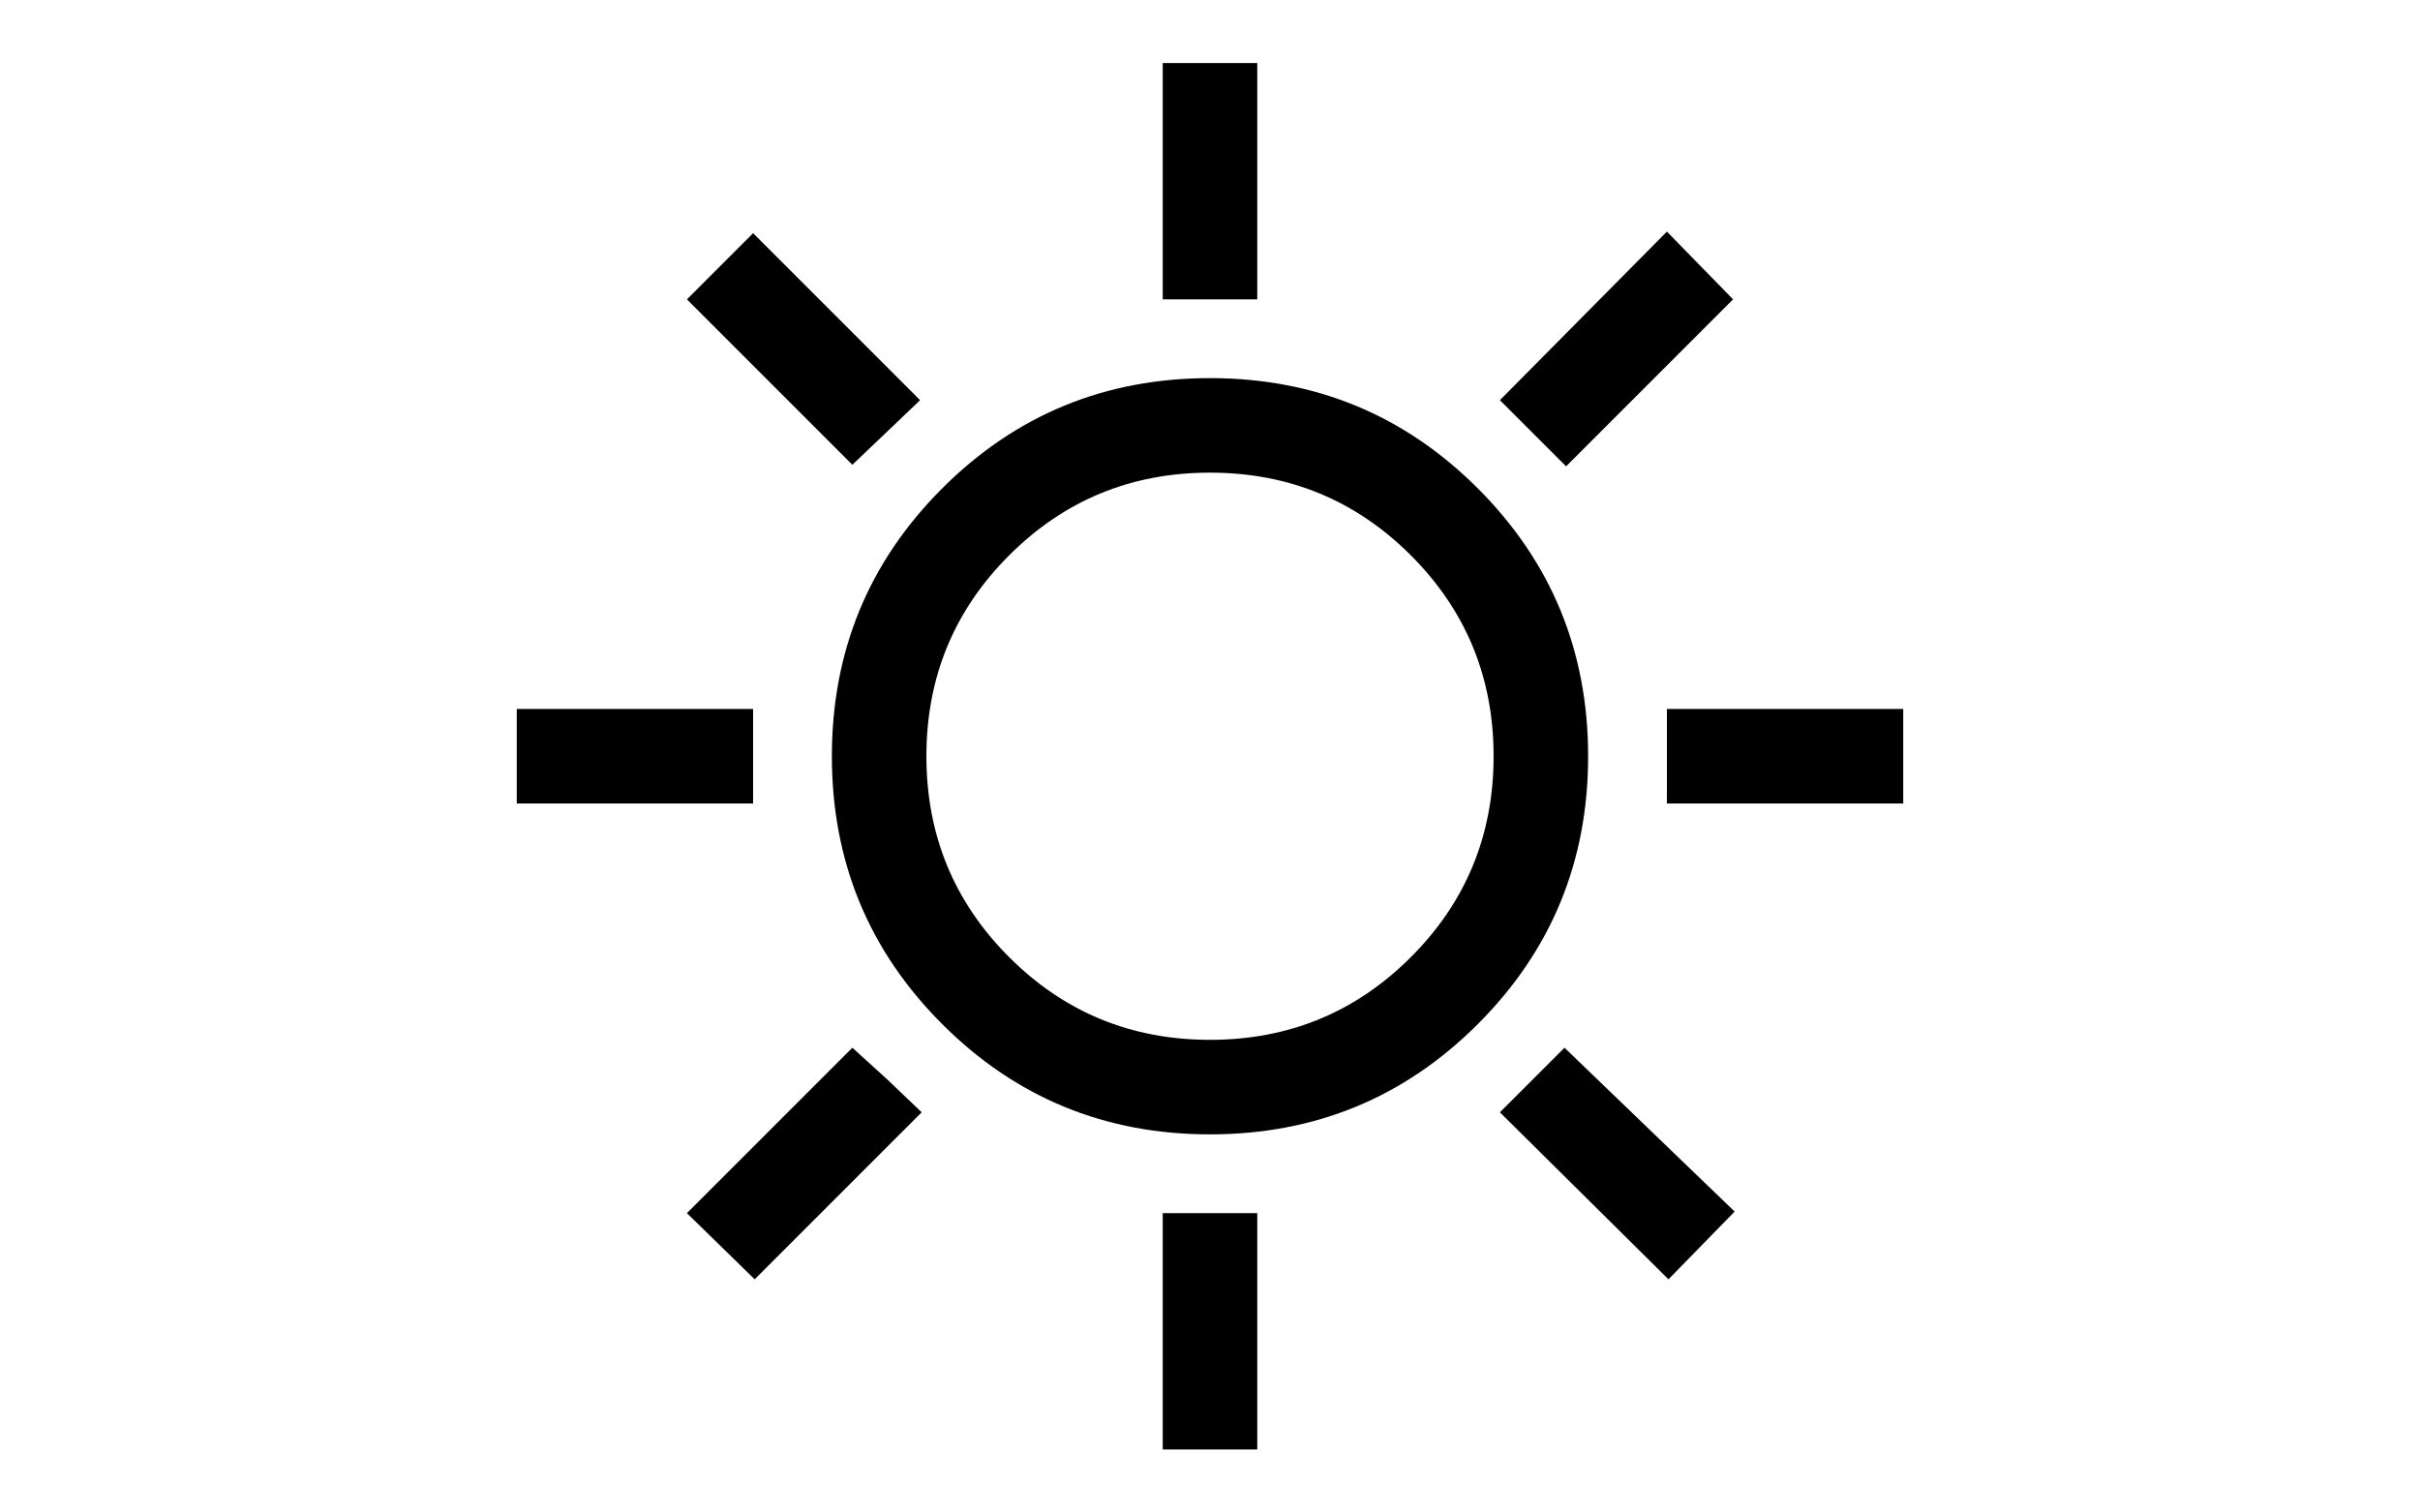 <svg xmlns="http://www.w3.org/2000/svg" height="30" viewBox="0 -960 960 960" width="48"><path d="M450-770v-150h60v150h-60Zm256 106-42-42 106-107 42 43-106 106Zm64 214v-60h150v60H770ZM450-40v-150h60v150h-60ZM253-665 148-770l42-42 106 106-43 41Zm518 517L664-254l41-41 108 104-42 43ZM40-450v-60h150v60H40Zm151 302-43-42 105-105 22 20 22 21-106 106Zm289-92q-100 0-170-70t-70-170q0-100 70-170t170-70q100 0 170 70t70 170q0 100-70 170t-170 70Zm0-60q75 0 127.5-52.5T660-480q0-75-52.5-127.5T480-660q-75 0-127.5 52.5T300-480q0 75 52.5 127.5T480-300Zm0-180Z"/></svg>